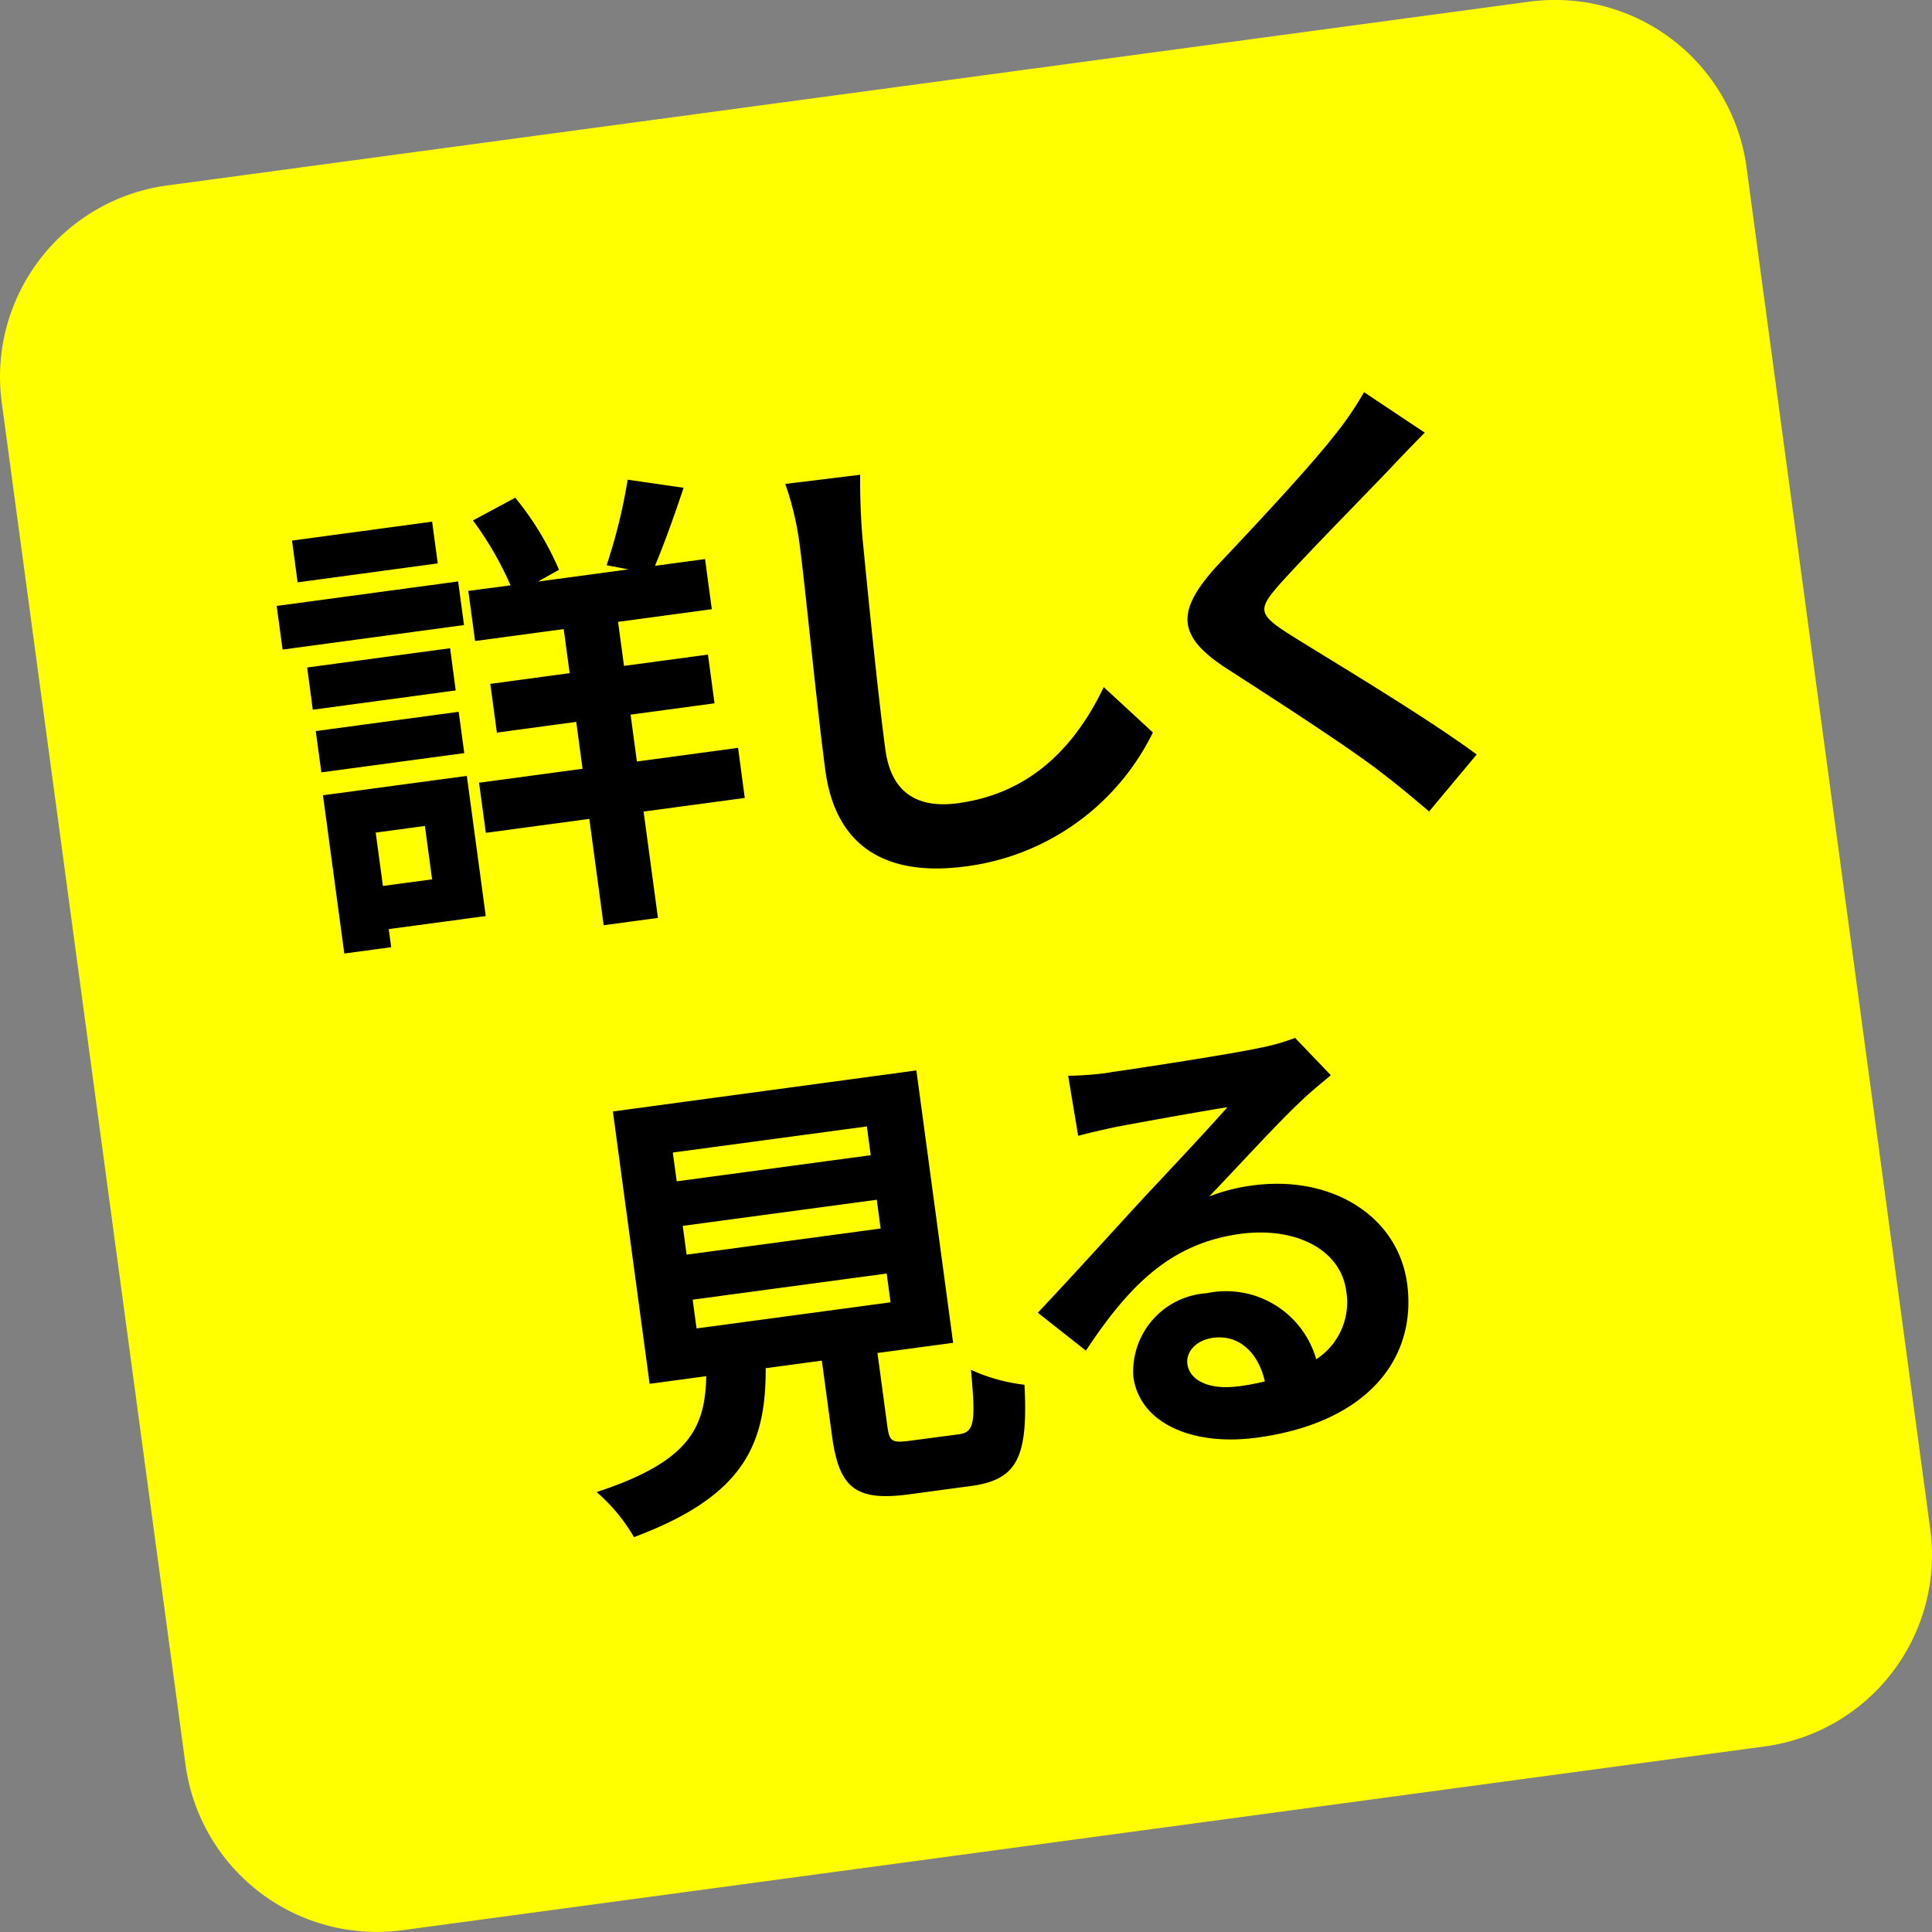 <svg xmlns="http://www.w3.org/2000/svg" width="103.564" height="103.565" viewBox="0 0 103.564 103.565">
  <rect x="0" y="0" width="103.564" height="103.565" fill="#808080" stroke="none"/>
  <g id="グループ_761" data-name="グループ 761" transform="translate(-371.67 -2214.783)">
    <path id="パス_12597" data-name="パス 12597" d="M1052.266,2299.4l-73.01,9.85a10.351,10.351,0,0,1-11.642-8.875l-9.85-73.01a10.351,10.351,0,0,1,8.874-11.642l73.01-9.85a10.353,10.353,0,0,1,11.643,8.875l9.849,73.01a10.351,10.351,0,0,1-8.874,11.642" transform="translate(-586 9)" fill="#ff0"/>
    <path id="パス_12598" data-name="パス 12598" d="M982.544,2239.289l-9.726,1.314-.317-2.34,9.727-1.312Zm-1.408-3.305L973.623,2237l-.3-2.239,7.511-1.014Zm-7,5.579,7.662-1.032.3,2.262-7.661,1.034Zm.46,3.409,7.661-1.034.3,2.214-7.661,1.033Zm9.113,9.915-5.2.7.131.97-2.514.339-1.144-8.483,7.712-1.039Zm-5.9-4.473.387,2.86,2.636-.355-.386-2.861Zm19.784-1.859-5.423.731.769,5.7-2.91.393-.769-5.7-5.547.748-.363-2.687,5.548-.748-.339-2.513-4.254.574-.353-2.612,4.254-.574-.319-2.363-4.751.641-.362-2.686,2.263-.3a17.786,17.786,0,0,0-2.014-3.478l2.267-1.218a16.147,16.147,0,0,1,2.345,3.863l-1.13.633,4.851-.654-1.17-.223a29.185,29.185,0,0,0,1.129-4.584l3,.432c-.505,1.511-1.057,3.055-1.537,4.184l2.686-.362.362,2.686-5.025.679.319,2.361,4.5-.607.352,2.612-4.5.608.339,2.512,5.423-.732Z" transform="translate(-586 9)"/>
    <path id="パス_12599" data-name="パス 12599" d="M1003.9,2234.585c.263,2.7.815,8.3,1.231,11.383.339,2.513,1.943,3.133,3.883,2.871,4.1-.554,6.4-3.27,7.823-6.223l2.633,2.431a13,13,0,0,1-10.026,7.178c-4.078.55-6.956-.885-7.531-5.139-.449-3.333-1.084-9.909-1.371-12.048a15.964,15.964,0,0,0-.778-3.314l4.013-.491c-.01,1.065.037,2.35.123,3.352" transform="translate(-586 9)"/>
    <path id="パス_12600" data-name="パス 12600" d="M1032.11,2230.982c-1.443,1.512-4.384,4.492-5.859,6.135-1.163,1.322-1.1,1.593.4,2.58,2.078,1.316,7.309,4.41,10.177,6.53l-2.552,3.054c-.8-.677-1.628-1.376-2.476-2.022-1.729-1.362-5.8-3.978-8.331-5.613-2.771-1.779-2.75-3.124-.545-5.549,1.751-1.857,4.786-5.078,6.235-6.92a17.552,17.552,0,0,0,1.63-2.372l3.255,2.169c-.69.7-1.423,1.459-1.932,2.008" transform="translate(-586 9)"/>
    <path id="パス_12601" data-name="パス 12601" d="M1009.045,2282.671c.846-.114.938-.557.673-3.459a9.488,9.488,0,0,0,2.869.8c.207,3.974-.427,5.1-2.889,5.43l-3.285.443c-2.959.4-3.777-.4-4.152-3.188l-.537-3.98-3.01.406c.012,4.026-1.1,6.836-7.061,9.057a9.425,9.425,0,0,0-2-2.415c4.973-1.633,5.817-3.444,5.874-6.213l-3.034.41-1.97-14.6,16.269-2.2,1.969,14.6-4.055.547.534,3.956c.108.8.271.875,1.216.747Zm-15.1-13.564,10.4-1.4-.208-1.543-10.4,1.4Zm.531,3.93,10.4-1.4-.208-1.542-10.4,1.4Zm.533,3.955,10.4-1.4-.209-1.542-10.4,1.4Z" transform="translate(-586 9)"/>
    <path id="パス_12602" data-name="パス 12602" d="M1017.208,2263.258c1.319-.178,6.629-1,8.031-1.312a11.071,11.071,0,0,0,1.853-.528l1.915,2c-.522.45-1.072.88-1.586,1.38-1.216,1.126-3.533,3.668-4.932,5.123a9.743,9.743,0,0,1,2.326-.593c4.229-.57,7.793,1.634,8.284,5.266.53,3.93-2.036,7.441-8.055,8.254-3.458.466-6.285-.773-6.621-3.261a4.207,4.207,0,0,1,3.93-4.481,5.023,5.023,0,0,1,5.872,3.539,3.638,3.638,0,0,0,1.608-3.661c-.3-2.24-2.746-3.455-5.681-3.059-3.8.514-6.021,2.864-8.273,6.258l-2.579-2.033c1.574-1.656,4.242-4.6,5.545-6.016,1.238-1.332,3.544-3.771,4.619-5-1.266.2-4.678.808-5.986,1.061-.667.14-1.452.322-2.014.474l-.535-3.22a17.442,17.442,0,0,0,2.279-.181m6.83,16.833a12.841,12.841,0,0,0,1.434-.27c-.368-1.6-1.429-2.517-2.772-2.335-.945.127-1.465.78-1.382,1.4.124.92,1.228,1.4,2.72,1.2" transform="translate(-586 9)"/>
  </g>
</svg>
